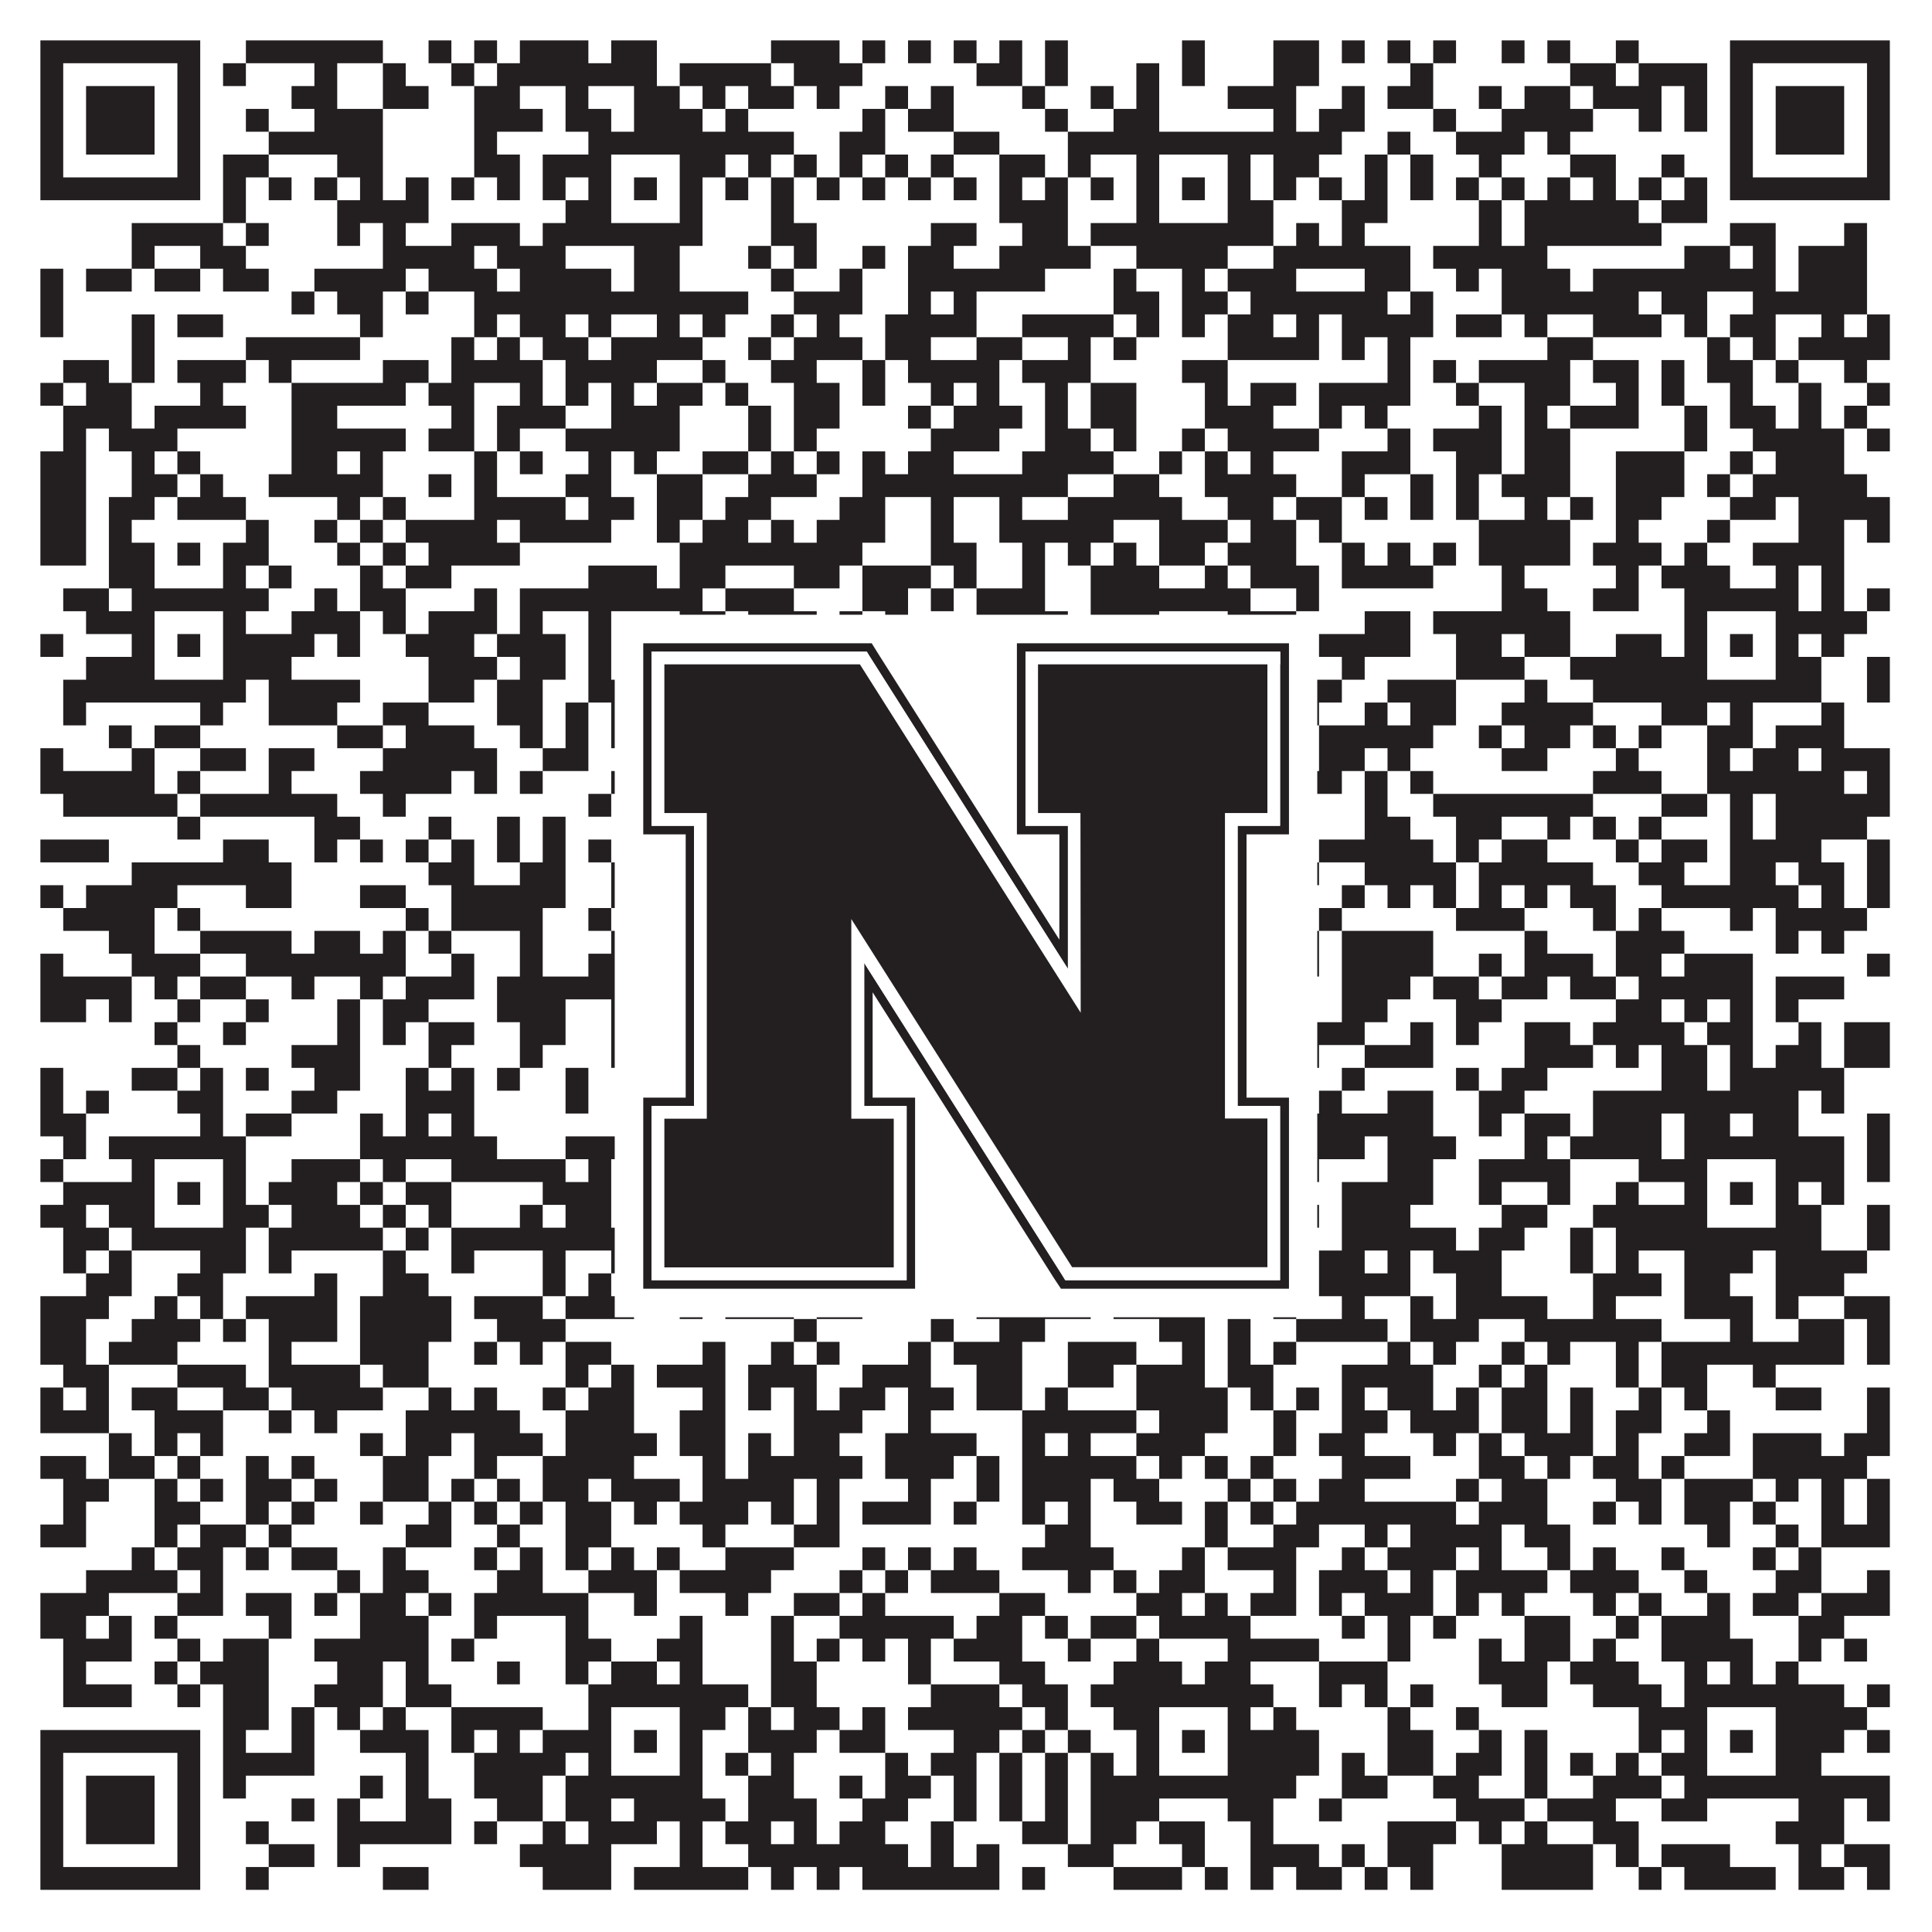 <?xml version="1.0"?>
<svg xmlns="http://www.w3.org/2000/svg" xmlns:xlink="http://www.w3.org/1999/xlink" version="1.1" width="1100px" height="1100px" viewBox="0 0 1100 1100"><rect x="0" y="0" width="1100" height="1100" fill="#ffffff" fill-opacity="1"/><path fill="#231f20" fill-opacity="1" d="M23,23L114,23L114,36L23,36ZM140,23L218,23L218,36L140,36ZM244,23L257,23L257,36L244,36ZM270,23L283,23L283,36L270,36ZM296,23L335,23L335,36L296,36ZM348,23L374,23L374,36L348,36ZM439,23L478,23L478,36L439,36ZM491,23L504,23L504,36L491,36ZM517,23L530,23L530,36L517,36ZM543,23L556,23L556,36L543,36ZM569,23L582,23L582,36L569,36ZM595,23L608,23L608,36L595,36ZM673,23L686,23L686,36L673,36ZM725,23L751,23L751,36L725,36ZM764,23L777,23L777,36L764,36ZM790,23L803,23L803,36L790,36ZM816,23L829,23L829,36L816,36ZM855,23L868,23L868,36L855,36ZM881,23L894,23L894,36L881,36ZM920,23L933,23L933,36L920,36ZM985,23L1076,23L1076,36L985,36ZM23,36L36,36L36,49L23,49ZM101,36L114,36L114,49L101,49ZM127,36L140,36L140,49L127,49ZM179,36L192,36L192,49L179,49ZM218,36L231,36L231,49L218,49ZM257,36L270,36L270,49L257,49ZM283,36L374,36L374,49L283,49ZM387,36L439,36L439,49L387,49ZM452,36L491,36L491,49L452,49ZM556,36L582,36L582,49L556,49ZM595,36L608,36L608,49L595,49ZM647,36L660,36L660,49L647,49ZM673,36L686,36L686,49L673,49ZM725,36L751,36L751,49L725,49ZM803,36L816,36L816,49L803,49ZM894,36L920,36L920,49L894,49ZM933,36L972,36L972,49L933,49ZM985,36L998,36L998,49L985,49ZM1063,36L1076,36L1076,49L1063,49ZM23,49L36,49L36,62L23,62ZM49,49L88,49L88,62L49,62ZM101,49L114,49L114,62L101,62ZM166,49L192,49L192,62L166,62ZM218,49L244,49L244,62L218,62ZM270,49L296,49L296,62L270,62ZM322,49L335,49L335,62L322,62ZM361,49L387,49L387,62L361,62ZM400,49L413,49L413,62L400,62ZM426,49L452,49L452,62L426,62ZM465,49L478,49L478,62L465,62ZM504,49L517,49L517,62L504,62ZM530,49L543,49L543,62L530,62ZM582,49L595,49L595,62L582,62ZM621,49L634,49L634,62L621,62ZM647,49L660,49L660,62L647,62ZM699,49L738,49L738,62L699,62ZM764,49L777,49L777,62L764,62ZM790,49L816,49L816,62L790,62ZM842,49L855,49L855,62L842,62ZM868,49L894,49L894,62L868,62ZM907,49L946,49L946,62L907,62ZM959,49L972,49L972,62L959,62ZM985,49L998,49L998,62L985,62ZM1011,49L1050,49L1050,62L1011,62ZM1063,49L1076,49L1076,62L1063,62ZM23,62L36,62L36,75L23,75ZM49,62L88,62L88,75L49,75ZM101,62L114,62L114,75L101,75ZM140,62L153,62L153,75L140,75ZM179,62L218,62L218,75L179,75ZM270,62L309,62L309,75L270,75ZM322,62L348,62L348,75L322,75ZM361,62L400,62L400,75L361,75ZM413,62L426,62L426,75L413,75ZM491,62L504,62L504,75L491,75ZM517,62L543,62L543,75L517,75ZM595,62L608,62L608,75L595,75ZM634,62L660,62L660,75L634,75ZM725,62L738,62L738,75L725,75ZM751,62L777,62L777,75L751,75ZM816,62L829,62L829,75L816,75ZM855,62L907,62L907,75L855,75ZM933,62L946,62L946,75L933,75ZM959,62L972,62L972,75L959,75ZM985,62L998,62L998,75L985,75ZM1011,62L1050,62L1050,75L1011,75ZM1063,62L1076,62L1076,75L1063,75ZM23,75L36,75L36,88L23,88ZM49,75L88,75L88,88L49,88ZM101,75L114,75L114,88L101,88ZM153,75L218,75L218,88L153,88ZM270,75L283,75L283,88L270,88ZM335,75L452,75L452,88L335,88ZM478,75L504,75L504,88L478,88ZM543,75L569,75L569,88L543,88ZM608,75L764,75L764,88L608,88ZM790,75L803,75L803,88L790,88ZM829,75L868,75L868,88L829,88ZM881,75L894,75L894,88L881,88ZM985,75L998,75L998,88L985,88ZM1011,75L1050,75L1050,88L1011,88ZM1063,75L1076,75L1076,88L1063,88ZM23,88L36,88L36,101L23,101ZM101,88L114,88L114,101L101,101ZM127,88L153,88L153,101L127,101ZM192,88L218,88L218,101L192,101ZM270,88L296,88L296,101L270,101ZM309,88L348,88L348,101L309,101ZM387,88L413,88L413,101L387,101ZM426,88L439,88L439,101L426,101ZM452,88L465,88L465,101L452,101ZM478,88L491,88L491,101L478,101ZM504,88L517,88L517,101L504,101ZM530,88L543,88L543,101L530,101ZM569,88L595,88L595,101L569,101ZM608,88L621,88L621,101L608,101ZM647,88L660,88L660,101L647,101ZM699,88L712,88L712,101L699,101ZM725,88L751,88L751,101L725,101ZM777,88L790,88L790,101L777,101ZM803,88L816,88L816,101L803,101ZM842,88L855,88L855,101L842,101ZM894,88L920,88L920,101L894,101ZM946,88L959,88L959,101L946,101ZM985,88L998,88L998,101L985,101ZM1063,88L1076,88L1076,101L1063,101ZM23,101L114,101L114,114L23,114ZM127,101L140,101L140,114L127,114ZM153,101L166,101L166,114L153,114ZM179,101L192,101L192,114L179,114ZM205,101L218,101L218,114L205,114ZM231,101L244,101L244,114L231,114ZM257,101L270,101L270,114L257,114ZM283,101L296,101L296,114L283,114ZM309,101L322,101L322,114L309,114ZM335,101L348,101L348,114L335,114ZM361,101L374,101L374,114L361,114ZM387,101L400,101L400,114L387,114ZM413,101L426,101L426,114L413,114ZM439,101L452,101L452,114L439,114ZM465,101L478,101L478,114L465,114ZM491,101L504,101L504,114L491,114ZM517,101L530,101L530,114L517,114ZM543,101L556,101L556,114L543,114ZM569,101L582,101L582,114L569,114ZM595,101L608,101L608,114L595,114ZM621,101L634,101L634,114L621,114ZM647,101L660,101L660,114L647,114ZM673,101L686,101L686,114L673,114ZM699,101L712,101L712,114L699,114ZM725,101L738,101L738,114L725,114ZM751,101L764,101L764,114L751,114ZM777,101L790,101L790,114L777,114ZM803,101L816,101L816,114L803,114ZM829,101L842,101L842,114L829,114ZM855,101L868,101L868,114L855,114ZM881,101L894,101L894,114L881,114ZM907,101L920,101L920,114L907,114ZM933,101L946,101L946,114L933,114ZM959,101L972,101L972,114L959,114ZM985,101L1076,101L1076,114L985,114ZM127,114L140,114L140,127L127,127ZM192,114L244,114L244,127L192,127ZM322,114L348,114L348,127L322,127ZM387,114L400,114L400,127L387,127ZM439,114L452,114L452,127L439,127ZM569,114L608,114L608,127L569,127ZM647,114L660,114L660,127L647,127ZM699,114L725,114L725,127L699,127ZM764,114L790,114L790,127L764,127ZM842,114L855,114L855,127L842,127ZM868,114L933,114L933,127L868,127ZM946,114L972,114L972,127L946,127ZM75,127L127,127L127,140L75,140ZM140,127L153,127L153,140L140,140ZM192,127L205,127L205,140L192,140ZM218,127L231,127L231,140L218,140ZM257,127L296,127L296,140L257,140ZM309,127L400,127L400,140L309,140ZM439,127L465,127L465,140L439,140ZM530,127L556,127L556,140L530,140ZM582,127L608,127L608,140L582,140ZM621,127L725,127L725,140L621,140ZM738,127L751,127L751,140L738,140ZM764,127L777,127L777,140L764,140ZM842,127L855,127L855,140L842,140ZM868,127L946,127L946,140L868,140ZM985,127L1011,127L1011,140L985,140ZM1050,127L1063,127L1063,140L1050,140ZM75,140L88,140L88,153L75,153ZM114,140L140,140L140,153L114,153ZM218,140L270,140L270,153L218,153ZM283,140L322,140L322,153L283,153ZM361,140L387,140L387,153L361,153ZM426,140L439,140L439,153L426,153ZM452,140L465,140L465,153L452,153ZM491,140L504,140L504,153L491,153ZM517,140L543,140L543,153L517,153ZM569,140L621,140L621,153L569,153ZM647,140L699,140L699,153L647,153ZM725,140L803,140L803,153L725,153ZM816,140L881,140L881,153L816,153ZM959,140L985,140L985,153L959,153ZM998,140L1011,140L1011,153L998,153ZM1024,140L1063,140L1063,153L1024,153ZM23,153L36,153L36,166L23,166ZM49,153L75,153L75,166L49,166ZM88,153L114,153L114,166L88,166ZM127,153L153,153L153,166L127,166ZM179,153L231,153L231,166L179,166ZM244,153L283,153L283,166L244,166ZM296,153L348,153L348,166L296,166ZM361,153L387,153L387,166L361,166ZM439,153L452,153L452,166L439,166ZM478,153L491,153L491,166L478,166ZM517,153L595,153L595,166L517,166ZM634,153L647,153L647,166L634,166ZM673,153L686,153L686,166L673,166ZM699,153L738,153L738,166L699,166ZM777,153L803,153L803,166L777,166ZM829,153L842,153L842,166L829,166ZM855,153L894,153L894,166L855,166ZM907,153L1011,153L1011,166L907,166ZM1024,153L1063,153L1063,166L1024,166ZM23,166L36,166L36,179L23,179ZM166,166L179,166L179,179L166,179ZM192,166L218,166L218,179L192,179ZM231,166L244,166L244,179L231,179ZM270,166L426,166L426,179L270,179ZM452,166L491,166L491,179L452,179ZM517,166L530,166L530,179L517,179ZM543,166L556,166L556,179L543,179ZM634,166L660,166L660,179L634,179ZM673,166L699,166L699,179L673,179ZM712,166L790,166L790,179L712,179ZM803,166L816,166L816,179L803,179ZM855,166L933,166L933,179L855,179ZM946,166L972,166L972,179L946,179ZM998,166L1063,166L1063,179L998,179ZM23,179L36,179L36,192L23,192ZM75,179L88,179L88,192L75,192ZM101,179L127,179L127,192L101,192ZM205,179L218,179L218,192L205,192ZM270,179L283,179L283,192L270,192ZM296,179L322,179L322,192L296,192ZM335,179L348,179L348,192L335,192ZM374,179L387,179L387,192L374,192ZM400,179L413,179L413,192L400,192ZM439,179L452,179L452,192L439,192ZM465,179L478,179L478,192L465,192ZM504,179L556,179L556,192L504,192ZM582,179L634,179L634,192L582,192ZM647,179L660,179L660,192L647,192ZM673,179L686,179L686,192L673,192ZM699,179L725,179L725,192L699,192ZM738,179L751,179L751,192L738,192ZM764,179L816,179L816,192L764,192ZM829,179L855,179L855,192L829,192ZM868,179L881,179L881,192L868,192ZM907,179L946,179L946,192L907,192ZM959,179L972,179L972,192L959,192ZM985,179L1011,179L1011,192L985,192ZM1037,179L1050,179L1050,192L1037,192ZM1063,179L1076,179L1076,192L1063,192ZM75,192L88,192L88,205L75,205ZM140,192L205,192L205,205L140,205ZM257,192L270,192L270,205L257,205ZM283,192L296,192L296,205L283,205ZM309,192L335,192L335,205L309,205ZM348,192L400,192L400,205L348,205ZM426,192L439,192L439,205L426,205ZM452,192L491,192L491,205L452,205ZM504,192L530,192L530,205L504,205ZM556,192L582,192L582,205L556,205ZM608,192L621,192L621,205L608,205ZM634,192L647,192L647,205L634,205ZM699,192L751,192L751,205L699,205ZM764,192L777,192L777,205L764,205ZM790,192L803,192L803,205L790,205ZM881,192L907,192L907,205L881,205ZM972,192L985,192L985,205L972,205ZM998,192L1011,192L1011,205L998,205ZM1024,192L1076,192L1076,205L1024,205ZM36,205L62,205L62,218L36,218ZM75,205L88,205L88,218L75,218ZM101,205L140,205L140,218L101,218ZM153,205L166,205L166,218L153,218ZM218,205L244,205L244,218L218,218ZM257,205L309,205L309,218L257,218ZM322,205L374,205L374,218L322,218ZM400,205L413,205L413,218L400,218ZM439,205L465,205L465,218L439,218ZM491,205L504,205L504,218L491,218ZM517,205L569,205L569,218L517,218ZM582,205L621,205L621,218L582,218ZM673,205L699,205L699,218L673,218ZM790,205L803,205L803,218L790,218ZM816,205L829,205L829,218L816,218ZM842,205L894,205L894,218L842,218ZM907,205L933,205L933,218L907,218ZM946,205L959,205L959,218L946,218ZM972,205L998,205L998,218L972,218ZM1011,205L1024,205L1024,218L1011,218ZM1050,205L1063,205L1063,218L1050,218ZM23,218L36,218L36,231L23,231ZM49,218L75,218L75,231L49,231ZM114,218L127,218L127,231L114,231ZM166,218L231,218L231,231L166,231ZM244,218L270,218L270,231L244,231ZM296,218L309,218L309,231L296,231ZM322,218L335,218L335,231L322,231ZM348,218L361,218L361,231L348,231ZM374,218L400,218L400,231L374,231ZM413,218L426,218L426,231L413,231ZM452,218L478,218L478,231L452,231ZM491,218L504,218L504,231L491,231ZM530,218L543,218L543,231L530,231ZM556,218L569,218L569,231L556,231ZM595,218L608,218L608,231L595,231ZM621,218L647,218L647,231L621,231ZM686,218L699,218L699,231L686,231ZM712,218L738,218L738,231L712,231ZM751,218L803,218L803,231L751,231ZM829,218L842,218L842,231L829,231ZM868,218L894,218L894,231L868,231ZM920,218L933,218L933,231L920,231ZM946,218L959,218L959,231L946,231ZM985,218L998,218L998,231L985,231ZM1024,218L1037,218L1037,231L1024,231ZM1063,218L1076,218L1076,231L1063,231ZM36,231L75,231L75,244L36,244ZM88,231L140,231L140,244L88,244ZM166,231L192,231L192,244L166,244ZM257,231L270,231L270,244L257,244ZM283,231L322,231L322,244L283,244ZM348,231L387,231L387,244L348,244ZM426,231L439,231L439,244L426,244ZM452,231L478,231L478,244L452,244ZM517,231L530,231L530,244L517,244ZM543,231L582,231L582,244L543,244ZM595,231L608,231L608,244L595,244ZM621,231L647,231L647,244L621,244ZM686,231L725,231L725,244L686,244ZM751,231L764,231L764,244L751,244ZM777,231L790,231L790,244L777,244ZM842,231L855,231L855,244L842,244ZM868,231L881,231L881,244L868,244ZM894,231L933,231L933,244L894,244ZM959,231L972,231L972,244L959,244ZM985,231L1011,231L1011,244L985,244ZM1024,231L1037,231L1037,244L1024,244ZM1050,231L1063,231L1063,244L1050,244ZM36,244L49,244L49,257L36,257ZM62,244L101,244L101,257L62,257ZM166,244L231,244L231,257L166,257ZM244,244L270,244L270,257L244,257ZM283,244L296,244L296,257L283,257ZM322,244L387,244L387,257L322,257ZM426,244L439,244L439,257L426,257ZM452,244L465,244L465,257L452,257ZM530,244L569,244L569,257L530,257ZM595,244L621,244L621,257L595,257ZM634,244L647,244L647,257L634,257ZM673,244L686,244L686,257L673,257ZM699,244L751,244L751,257L699,257ZM790,244L803,244L803,257L790,257ZM816,244L855,244L855,257L816,257ZM868,244L894,244L894,257L868,257ZM959,244L972,244L972,257L959,257ZM998,244L1050,244L1050,257L998,257ZM1063,244L1076,244L1076,257L1063,257ZM23,257L49,257L49,270L23,270ZM75,257L88,257L88,270L75,270ZM101,257L114,257L114,270L101,270ZM166,257L192,257L192,270L166,270ZM205,257L218,257L218,270L205,270ZM270,257L283,257L283,270L270,270ZM296,257L309,257L309,270L296,270ZM335,257L348,257L348,270L335,270ZM361,257L374,257L374,270L361,270ZM400,257L426,257L426,270L400,270ZM439,257L452,257L452,270L439,270ZM465,257L478,257L478,270L465,270ZM491,257L504,257L504,270L491,270ZM517,257L543,257L543,270L517,270ZM582,257L634,257L634,270L582,270ZM660,257L673,257L673,270L660,270ZM686,257L699,257L699,270L686,270ZM712,257L725,257L725,270L712,270ZM764,257L803,257L803,270L764,270ZM829,257L855,257L855,270L829,270ZM868,257L894,257L894,270L868,270ZM920,257L959,257L959,270L920,270ZM985,257L998,257L998,270L985,270ZM1011,257L1050,257L1050,270L1011,270ZM23,270L49,270L49,283L23,283ZM75,270L101,270L101,283L75,283ZM114,270L127,270L127,283L114,283ZM153,270L218,270L218,283L153,283ZM244,270L257,270L257,283L244,283ZM270,270L283,270L283,283L270,283ZM322,270L348,270L348,283L322,283ZM374,270L400,270L400,283L374,283ZM426,270L465,270L465,283L426,283ZM491,270L608,270L608,283L491,283ZM634,270L660,270L660,283L634,283ZM686,270L738,270L738,283L686,283ZM764,270L777,270L777,283L764,283ZM803,270L816,270L816,283L803,283ZM829,270L842,270L842,283L829,283ZM855,270L894,270L894,283L855,283ZM920,270L959,270L959,283L920,283ZM972,270L985,270L985,283L972,283ZM998,270L1063,270L1063,283L998,283ZM23,283L49,283L49,296L23,296ZM62,283L88,283L88,296L62,296ZM101,283L140,283L140,296L101,296ZM192,283L205,283L205,296L192,296ZM218,283L231,283L231,296L218,296ZM270,283L322,283L322,296L270,296ZM335,283L361,283L361,296L335,296ZM374,283L400,283L400,296L374,296ZM413,283L439,283L439,296L413,296ZM478,283L504,283L504,296L478,296ZM530,283L543,283L543,296L530,296ZM569,283L582,283L582,296L569,296ZM608,283L673,283L673,296L608,296ZM699,283L725,283L725,296L699,296ZM738,283L764,283L764,296L738,296ZM777,283L790,283L790,296L777,296ZM803,283L816,283L816,296L803,296ZM829,283L842,283L842,296L829,296ZM868,283L881,283L881,296L868,296ZM894,283L907,283L907,296L894,296ZM920,283L946,283L946,296L920,296ZM985,283L1011,283L1011,296L985,296ZM1024,283L1076,283L1076,296L1024,296ZM23,296L49,296L49,309L23,309ZM62,296L75,296L75,309L62,309ZM140,296L153,296L153,309L140,309ZM179,296L192,296L192,309L179,309ZM205,296L218,296L218,309L205,309ZM231,296L283,296L283,309L231,309ZM296,296L348,296L348,309L296,309ZM374,296L387,296L387,309L374,309ZM400,296L426,296L426,309L400,309ZM439,296L452,296L452,309L439,309ZM465,296L504,296L504,309L465,309ZM530,296L543,296L543,309L530,309ZM569,296L634,296L634,309L569,309ZM660,296L699,296L699,309L660,309ZM712,296L738,296L738,309L712,309ZM751,296L764,296L764,309L751,309ZM842,296L894,296L894,309L842,309ZM920,296L933,296L933,309L920,309ZM972,296L985,296L985,309L972,309ZM1024,296L1050,296L1050,309L1024,309ZM1063,296L1076,296L1076,309L1063,309ZM23,309L49,309L49,322L23,322ZM62,309L88,309L88,322L62,322ZM101,309L114,309L114,322L101,322ZM127,309L153,309L153,322L127,322ZM192,309L205,309L205,322L192,322ZM218,309L231,309L231,322L218,322ZM244,309L296,309L296,322L244,322ZM387,309L491,309L491,322L387,322ZM530,309L556,309L556,322L530,322ZM582,309L595,309L595,322L582,322ZM608,309L621,309L621,322L608,322ZM634,309L647,309L647,322L634,322ZM660,309L686,309L686,322L660,322ZM699,309L738,309L738,322L699,322ZM764,309L777,309L777,322L764,322ZM790,309L803,309L803,322L790,322ZM816,309L829,309L829,322L816,322ZM842,309L894,309L894,322L842,322ZM907,309L946,309L946,322L907,322ZM959,309L972,309L972,322L959,322ZM998,309L1050,309L1050,322L998,322ZM62,322L88,322L88,335L62,335ZM127,322L140,322L140,335L127,335ZM153,322L166,322L166,335L153,335ZM205,322L218,322L218,335L205,335ZM231,322L257,322L257,335L231,335ZM335,322L374,322L374,335L335,335ZM387,322L413,322L413,335L387,335ZM452,322L478,322L478,335L452,335ZM491,322L530,322L530,335L491,335ZM543,322L556,322L556,335L543,335ZM582,322L595,322L595,335L582,335ZM621,322L660,322L660,335L621,335ZM686,322L699,322L699,335L686,335ZM712,322L751,322L751,335L712,335ZM764,322L816,322L816,335L764,335ZM855,322L868,322L868,335L855,335ZM920,322L933,322L933,335L920,335ZM946,322L985,322L985,335L946,335ZM1011,322L1024,322L1024,335L1011,335ZM1037,322L1050,322L1050,335L1037,335ZM36,335L62,335L62,348L36,348ZM75,335L153,335L153,348L75,348ZM179,335L192,335L192,348L179,348ZM205,335L231,335L231,348L205,348ZM270,335L283,335L283,348L270,348ZM296,335L400,335L400,348L296,348ZM413,335L452,335L452,348L413,348ZM491,335L517,335L517,348L491,348ZM530,335L543,335L543,348L530,348ZM556,335L595,335L595,348L556,348ZM621,335L712,335L712,348L621,348ZM738,335L751,335L751,348L738,348ZM855,335L881,335L881,348L855,348ZM907,335L933,335L933,348L907,348ZM959,335L1024,335L1024,348L959,348ZM1037,335L1050,335L1050,348L1037,348ZM1063,335L1076,335L1076,348L1063,348ZM49,348L88,348L88,361L49,361ZM127,348L140,348L140,361L127,361ZM166,348L205,348L205,361L166,361ZM218,348L231,348L231,361L218,361ZM244,348L283,348L283,361L244,361ZM296,348L309,348L309,361L296,361ZM335,348L348,348L348,361L335,361ZM387,348L413,348L413,361L387,361ZM426,348L465,348L465,361L426,361ZM478,348L491,348L491,361L478,361ZM504,348L517,348L517,361L504,361ZM556,348L608,348L608,361L556,361ZM621,348L660,348L660,361L621,361ZM699,348L738,348L738,361L699,361ZM777,348L803,348L803,361L777,361ZM816,348L894,348L894,361L816,361ZM959,348L972,348L972,361L959,361ZM1011,348L1063,348L1063,361L1011,361ZM23,361L36,361L36,374L23,374ZM75,361L88,361L88,374L75,374ZM101,361L114,361L114,374L101,374ZM127,361L179,361L179,374L127,374ZM192,361L205,361L205,374L192,374ZM231,361L270,361L270,374L231,374ZM283,361L322,361L322,374L283,374ZM335,361L348,361L348,374L335,374ZM361,361L374,361L374,374L361,374ZM387,361L413,361L413,374L387,374ZM452,361L491,361L491,374L452,374ZM530,361L543,361L543,374L530,374ZM582,361L595,361L595,374L582,374ZM634,361L660,361L660,374L634,374ZM673,361L686,361L686,374L673,374ZM699,361L738,361L738,374L699,374ZM751,361L803,361L803,374L751,374ZM829,361L855,361L855,374L829,374ZM868,361L894,361L894,374L868,374ZM920,361L946,361L946,374L920,374ZM959,361L972,361L972,374L959,374ZM985,361L998,361L998,374L985,374ZM1011,361L1024,361L1024,374L1011,374ZM1037,361L1050,361L1050,374L1037,374ZM49,374L88,374L88,387L49,387ZM127,374L166,374L166,387L127,387ZM244,374L283,374L283,387L244,387ZM296,374L322,374L322,387L296,387ZM335,374L348,374L348,387L335,387ZM387,374L413,374L413,387L387,387ZM491,374L504,374L504,387L491,387ZM530,374L543,374L543,387L530,387ZM556,374L569,374L569,387L556,387ZM582,374L608,374L608,387L582,387ZM621,374L660,374L660,387L621,387ZM699,374L738,374L738,387L699,387ZM764,374L777,374L777,387L764,387ZM829,374L868,374L868,387L829,387ZM894,374L972,374L972,387L894,387ZM1011,374L1037,374L1037,387L1011,387ZM1063,374L1076,374L1076,387L1063,387ZM36,387L140,387L140,400L36,400ZM153,387L205,387L205,400L153,400ZM244,387L270,387L270,400L244,400ZM283,387L309,387L309,400L283,400ZM335,387L400,387L400,400L335,400ZM452,387L465,387L465,400L452,400ZM478,387L517,387L517,400L478,400ZM543,387L556,387L556,400L543,400ZM608,387L725,387L725,400L608,400ZM738,387L764,387L764,400L738,400ZM790,387L829,387L829,400L790,400ZM868,387L881,387L881,400L868,400ZM907,387L1037,387L1037,400L907,400ZM1063,387L1076,387L1076,400L1063,400ZM36,400L49,400L49,413L36,413ZM114,400L127,400L127,413L114,413ZM153,400L192,400L192,413L153,413ZM218,400L244,400L244,413L218,413ZM283,400L309,400L309,413L283,413ZM322,400L335,400L335,413L322,413ZM348,400L361,400L361,413L348,413ZM400,400L413,400L413,413L400,413ZM439,400L452,400L452,413L439,413ZM465,400L478,400L478,413L465,413ZM504,400L517,400L517,413L504,413ZM556,400L569,400L569,413L556,413ZM608,400L621,400L621,413L608,413ZM634,400L647,400L647,413L634,413ZM686,400L699,400L699,413L686,413ZM725,400L751,400L751,413L725,413ZM777,400L790,400L790,413L777,413ZM803,400L829,400L829,413L803,413ZM855,400L907,400L907,413L855,413ZM946,400L972,400L972,413L946,413ZM985,400L998,400L998,413L985,413ZM1037,400L1050,400L1050,413L1037,413ZM62,413L75,413L75,426L62,426ZM88,413L114,413L114,426L88,426ZM192,413L218,413L218,426L192,426ZM231,413L270,413L270,426L231,426ZM296,413L309,413L309,426L296,426ZM322,413L335,413L335,426L322,426ZM348,413L361,413L361,426L348,426ZM374,413L413,413L413,426L374,426ZM439,413L465,413L465,426L439,426ZM478,413L517,413L517,426L478,426ZM530,413L543,413L543,426L530,426ZM556,413L582,413L582,426L556,426ZM608,413L634,413L634,426L608,426ZM673,413L725,413L725,426L673,426ZM751,413L816,413L816,426L751,426ZM842,413L855,413L855,426L842,426ZM868,413L894,413L894,426L868,426ZM907,413L920,413L920,426L907,426ZM933,413L946,413L946,426L933,426ZM972,413L998,413L998,426L972,426ZM1011,413L1050,413L1050,426L1011,426ZM23,426L36,426L36,439L23,439ZM75,426L88,426L88,439L75,439ZM114,426L140,426L140,439L114,439ZM153,426L179,426L179,439L153,439ZM218,426L283,426L283,439L218,439ZM309,426L335,426L335,439L309,439ZM361,426L374,426L374,439L361,439ZM387,426L400,426L400,439L387,439ZM452,426L465,426L465,439L452,439ZM478,426L491,426L491,439L478,439ZM517,426L530,426L530,439L517,439ZM556,426L582,426L582,439L556,439ZM608,426L647,426L647,439L608,439ZM673,426L699,426L699,439L673,439ZM712,426L738,426L738,439L712,439ZM751,426L777,426L777,439L751,439ZM790,426L803,426L803,439L790,439ZM855,426L881,426L881,439L855,439ZM920,426L933,426L933,439L920,439ZM972,426L985,426L985,439L972,439ZM998,426L1024,426L1024,439L998,439ZM1037,426L1076,426L1076,439L1037,439ZM23,439L88,439L88,452L23,452ZM101,439L114,439L114,452L101,452ZM153,439L166,439L166,452L153,452ZM205,439L257,439L257,452L205,452ZM270,439L283,439L283,452L270,452ZM296,439L309,439L309,452L296,452ZM348,439L361,439L361,452L348,452ZM387,439L400,439L400,452L387,452ZM413,439L426,439L426,452L413,452ZM439,439L452,439L452,452L439,452ZM465,439L491,439L491,452L465,452ZM504,439L569,439L569,452L504,452ZM582,439L595,439L595,452L582,452ZM608,439L621,439L621,452L608,452ZM634,439L647,439L647,452L634,452ZM660,439L673,439L673,452L660,452ZM686,439L712,439L712,452L686,452ZM738,439L764,439L764,452L738,452ZM777,439L790,439L790,452L777,452ZM803,439L816,439L816,452L803,452ZM907,439L946,439L946,452L907,452ZM972,439L1050,439L1050,452L972,452ZM1063,439L1076,439L1076,452L1063,452ZM36,452L101,452L101,465L36,465ZM114,452L192,452L192,465L114,465ZM218,452L231,452L231,465L218,465ZM335,452L348,452L348,465L335,465ZM361,452L400,452L400,465L361,465ZM426,452L478,452L478,465L426,465ZM504,452L530,452L530,465L504,465ZM556,452L569,452L569,465L556,465ZM595,452L608,452L608,465L595,465ZM634,452L647,452L647,465L634,465ZM673,452L686,452L686,465L673,465ZM725,452L738,452L738,465L725,465ZM777,452L790,452L790,465L777,465ZM816,452L907,452L907,465L816,465ZM946,452L972,452L972,465L946,465ZM985,452L998,452L998,465L985,465ZM1011,452L1076,452L1076,465L1011,465ZM101,465L114,465L114,478L101,478ZM179,465L205,465L205,478L179,478ZM244,465L257,465L257,478L244,478ZM283,465L296,465L296,478L283,478ZM309,465L322,465L322,478L309,478ZM361,465L374,465L374,478L361,478ZM413,465L426,465L426,478L413,478ZM452,465L465,465L465,478L452,478ZM491,465L530,465L530,478L491,478ZM608,465L621,465L621,478L608,478ZM647,465L725,465L725,478L647,478ZM777,465L803,465L803,478L777,478ZM829,465L855,465L855,478L829,478ZM881,465L894,465L894,478L881,478ZM907,465L920,465L920,478L907,478ZM933,465L946,465L946,478L933,478ZM985,465L998,465L998,478L985,478ZM1011,465L1063,465L1063,478L1011,478ZM23,478L62,478L62,491L23,491ZM127,478L153,478L153,491L127,491ZM179,478L192,478L192,491L179,491ZM205,478L218,478L218,491L205,491ZM231,478L244,478L244,491L231,491ZM257,478L270,478L270,491L257,491ZM283,478L296,478L296,491L283,491ZM309,478L322,478L322,491L309,491ZM335,478L348,478L348,491L335,491ZM361,478L374,478L374,491L361,491ZM387,478L413,478L413,491L387,491ZM439,478L452,478L452,491L439,491ZM465,478L478,478L478,491L465,491ZM491,478L504,478L504,491L491,491ZM517,478L530,478L530,491L517,491ZM556,478L595,478L595,491L556,491ZM608,478L738,478L738,491L608,491ZM751,478L816,478L816,491L751,491ZM829,478L842,478L842,491L829,491ZM855,478L881,478L881,491L855,491ZM920,478L933,478L933,491L920,491ZM946,478L972,478L972,491L946,491ZM985,478L1037,478L1037,491L985,491ZM1063,478L1076,478L1076,491L1063,491ZM75,491L166,491L166,504L75,504ZM244,491L270,491L270,504L244,504ZM296,491L322,491L322,504L296,504ZM348,491L387,491L387,504L348,504ZM400,491L413,491L413,504L400,504ZM426,491L452,491L452,504L426,504ZM478,491L530,491L530,504L478,504ZM543,491L556,491L556,504L543,504ZM582,491L595,491L595,504L582,504ZM608,491L621,491L621,504L608,504ZM634,491L647,491L647,504L634,504ZM712,491L725,491L725,504L712,504ZM738,491L751,491L751,504L738,504ZM777,491L829,491L829,504L777,504ZM842,491L907,491L907,504L842,504ZM933,491L959,491L959,504L933,504ZM985,491L1011,491L1011,504L985,504ZM1024,491L1050,491L1050,504L1024,504ZM1063,491L1076,491L1076,504L1063,504ZM23,504L36,504L36,517L23,517ZM49,504L101,504L101,517L49,517ZM140,504L166,504L166,517L140,517ZM205,504L231,504L231,517L205,517ZM257,504L322,504L322,517L257,517ZM348,504L361,504L361,517L348,517ZM400,504L465,504L465,517L400,517ZM478,504L491,504L491,517L478,517ZM504,504L530,504L530,517L504,517ZM543,504L569,504L569,517L543,517ZM582,504L621,504L621,517L582,517ZM634,504L647,504L647,517L634,517ZM660,504L673,504L673,517L660,517ZM686,504L712,504L712,517L686,517ZM725,504L738,504L738,517L725,517ZM764,504L777,504L777,517L764,517ZM790,504L803,504L803,517L790,517ZM816,504L829,504L829,517L816,517ZM842,504L855,504L855,517L842,517ZM868,504L881,504L881,517L868,517ZM894,504L920,504L920,517L894,517ZM946,504L1024,504L1024,517L946,517ZM1037,504L1050,504L1050,517L1037,517ZM1063,504L1076,504L1076,517L1063,517ZM36,517L88,517L88,530L36,530ZM101,517L114,517L114,530L101,530ZM231,517L244,517L244,530L231,530ZM257,517L309,517L309,530L257,530ZM335,517L348,517L348,530L335,530ZM426,517L439,517L439,530L426,530ZM465,517L478,517L478,530L465,530ZM517,517L582,517L582,530L517,530ZM647,517L660,517L660,530L647,530ZM712,517L725,517L725,530L712,530ZM751,517L764,517L764,530L751,530ZM829,517L868,517L868,530L829,530ZM907,517L920,517L920,530L907,530ZM933,517L946,517L946,530L933,530ZM985,517L998,517L998,530L985,530ZM1011,517L1063,517L1063,530L1011,530ZM62,530L88,530L88,543L62,543ZM114,530L166,530L166,543L114,543ZM179,530L205,530L205,543L179,543ZM218,530L231,530L231,543L218,543ZM244,530L257,530L257,543L244,543ZM296,530L309,530L309,543L296,543ZM348,530L361,530L361,543L348,543ZM387,530L400,530L400,543L387,543ZM413,530L426,530L426,543L413,543ZM452,530L465,530L465,543L452,543ZM491,530L530,530L530,543L491,543ZM582,530L608,530L608,543L582,543ZM634,530L660,530L660,543L634,543ZM673,530L686,530L686,543L673,543ZM699,530L751,530L751,543L699,543ZM764,530L816,530L816,543L764,543ZM868,530L881,530L881,543L868,543ZM920,530L959,530L959,543L920,543ZM1011,530L1024,530L1024,543L1011,543ZM1037,530L1050,530L1050,543L1037,543ZM23,543L36,543L36,556L23,556ZM75,543L114,543L114,556L75,556ZM140,543L231,543L231,556L140,556ZM257,543L270,543L270,556L257,556ZM296,543L309,543L309,556L296,556ZM335,543L374,543L374,556L335,556ZM387,543L400,543L400,556L387,556ZM426,543L439,543L439,556L426,556ZM452,543L491,543L491,556L452,556ZM517,543L530,543L530,556L517,556ZM543,543L556,543L556,556L543,556ZM582,543L634,543L634,556L582,556ZM647,543L660,543L660,556L647,556ZM686,543L699,543L699,556L686,556ZM738,543L751,543L751,556L738,556ZM764,543L816,543L816,556L764,556ZM842,543L855,543L855,556L842,556ZM868,543L907,543L907,556L868,556ZM920,543L946,543L946,556L920,556ZM959,543L998,543L998,556L959,556ZM1063,543L1076,543L1076,556L1063,556ZM23,556L75,556L75,569L23,569ZM88,556L101,556L101,569L88,569ZM114,556L140,556L140,569L114,569ZM166,556L179,556L179,569L166,569ZM205,556L218,556L218,569L205,569ZM231,556L270,556L270,569L231,569ZM283,556L374,556L374,569L283,569ZM387,556L400,556L400,569L387,569ZM413,556L439,556L439,569L413,569ZM465,556L478,556L478,569L465,569ZM491,556L517,556L517,569L491,569ZM543,556L556,556L556,569L543,569ZM569,556L582,556L582,569L569,569ZM608,556L712,556L712,569L608,569ZM725,556L738,556L738,569L725,569ZM764,556L803,556L803,569L764,569ZM816,556L842,556L842,569L816,569ZM855,556L881,556L881,569L855,569ZM894,556L920,556L920,569L894,569ZM933,556L998,556L998,569L933,569ZM1011,556L1050,556L1050,569L1011,569ZM23,569L49,569L49,582L23,582ZM62,569L75,569L75,582L62,582ZM101,569L114,569L114,582L101,582ZM140,569L153,569L153,582L140,582ZM192,569L205,569L205,582L192,582ZM218,569L244,569L244,582L218,582ZM283,569L322,569L322,582L283,582ZM348,569L387,569L387,582L348,582ZM400,569L426,569L426,582L400,582ZM439,569L465,569L465,582L439,582ZM478,569L491,569L491,582L478,582ZM504,569L517,569L517,582L504,582ZM530,569L543,569L543,582L530,582ZM569,569L582,569L582,582L569,582ZM608,569L647,569L647,582L608,582ZM686,569L699,569L699,582L686,582ZM764,569L790,569L790,582L764,582ZM829,569L855,569L855,582L829,582ZM920,569L946,569L946,582L920,582ZM959,569L972,569L972,582L959,582ZM985,569L998,569L998,582L985,582ZM1011,569L1024,569L1024,582L1011,582ZM88,582L101,582L101,595L88,595ZM127,582L140,582L140,595L127,595ZM192,582L205,582L205,595L192,595ZM218,582L231,582L231,595L218,595ZM244,582L270,582L270,595L244,595ZM296,582L322,582L322,595L296,595ZM348,582L374,582L374,595L348,595ZM387,582L426,582L426,595L387,595ZM465,582L478,582L478,595L465,595ZM491,582L517,582L517,595L491,595ZM530,582L556,582L556,595L530,595ZM582,582L595,582L595,595L582,595ZM673,582L686,582L686,595L673,595ZM699,582L712,582L712,595L699,595ZM725,582L777,582L777,595L725,595ZM803,582L816,582L816,595L803,595ZM829,582L842,582L842,595L829,595ZM868,582L894,582L894,595L868,595ZM907,582L959,582L959,595L907,595ZM972,582L998,582L998,595L972,595ZM1024,582L1037,582L1037,595L1024,595ZM1050,582L1076,582L1076,595L1050,595ZM101,595L114,595L114,608L101,608ZM166,595L205,595L205,608L166,608ZM244,595L257,595L257,608L244,608ZM296,595L309,595L309,608L296,608ZM348,595L361,595L361,608L348,608ZM387,595L400,595L400,608L387,608ZM439,595L478,595L478,608L439,608ZM504,595L517,595L517,608L504,608ZM530,595L543,595L543,608L530,608ZM569,595L582,595L582,608L569,608ZM595,595L634,595L634,608L595,608ZM647,595L699,595L699,608L647,608ZM712,595L725,595L725,608L712,608ZM738,595L751,595L751,608L738,608ZM777,595L816,595L816,608L777,608ZM868,595L907,595L907,608L868,608ZM920,595L933,595L933,608L920,608ZM946,595L972,595L972,608L946,608ZM985,595L998,595L998,608L985,608ZM1011,595L1037,595L1037,608L1011,608ZM1050,595L1076,595L1076,608L1050,608ZM23,608L36,608L36,621L23,621ZM75,608L101,608L101,621L75,621ZM114,608L127,608L127,621L114,621ZM140,608L153,608L153,621L140,621ZM179,608L205,608L205,621L179,621ZM231,608L244,608L244,621L231,621ZM257,608L270,608L270,621L257,621ZM283,608L296,608L296,621L283,621ZM322,608L335,608L335,621L322,621ZM361,608L387,608L387,621L361,621ZM400,608L413,608L413,621L400,621ZM426,608L439,608L439,621L426,621ZM452,608L517,608L517,621L452,621ZM530,608L543,608L543,621L530,621ZM556,608L569,608L569,621L556,621ZM621,608L634,608L634,621L621,621ZM660,608L738,608L738,621L660,621ZM764,608L777,608L777,621L764,621ZM829,608L842,608L842,621L829,621ZM855,608L881,608L881,621L855,621ZM946,608L972,608L972,621L946,621ZM985,608L1050,608L1050,621L985,621ZM23,621L36,621L36,634L23,634ZM49,621L62,621L62,634L49,634ZM101,621L127,621L127,634L101,634ZM166,621L192,621L192,634L166,634ZM231,621L270,621L270,634L231,634ZM322,621L335,621L335,634L322,634ZM387,621L400,621L400,634L387,634ZM426,621L452,621L452,634L426,634ZM504,621L530,621L530,634L504,634ZM543,621L556,621L556,634L543,634ZM582,621L608,621L608,634L582,634ZM621,621L660,621L660,634L621,634ZM699,621L738,621L738,634L699,634ZM751,621L764,621L764,634L751,634ZM790,621L816,621L816,634L790,634ZM842,621L868,621L868,634L842,634ZM907,621L1024,621L1024,634L907,634ZM1037,621L1050,621L1050,634L1037,634ZM23,634L49,634L49,647L23,647ZM114,634L127,634L127,647L114,647ZM140,634L166,634L166,647L140,647ZM205,634L218,634L218,647L205,647ZM231,634L244,634L244,647L231,647ZM257,634L270,634L270,647L257,647ZM374,634L387,634L387,647L374,647ZM452,634L478,634L478,647L452,647ZM504,634L530,634L530,647L504,647ZM543,634L556,634L556,647L543,647ZM569,634L582,634L582,647L569,647ZM595,634L621,634L621,647L595,647ZM634,634L673,634L673,647L634,647ZM699,634L712,634L712,647L699,647ZM738,634L816,634L816,647L738,647ZM842,634L855,634L855,647L842,647ZM868,634L894,634L894,647L868,647ZM907,634L946,634L946,647L907,647ZM959,634L985,634L985,647L959,647ZM998,634L1024,634L1024,647L998,647ZM1063,634L1076,634L1076,647L1063,647ZM36,647L49,647L49,660L36,660ZM62,647L140,647L140,660L62,660ZM205,647L283,647L283,660L205,660ZM322,647L400,647L400,660L322,660ZM426,647L439,647L439,660L426,660ZM465,647L478,647L478,660L465,660ZM491,647L530,647L530,660L491,660ZM543,647L556,647L556,660L543,660ZM569,647L582,647L582,660L569,660ZM595,647L725,647L725,660L595,660ZM738,647L777,647L777,660L738,660ZM790,647L829,647L829,660L790,660ZM868,647L881,647L881,660L868,660ZM894,647L946,647L946,660L894,660ZM959,647L1050,647L1050,660L959,660ZM1063,647L1076,647L1076,660L1063,660ZM23,660L36,660L36,673L23,673ZM75,660L88,660L88,673L75,673ZM127,660L140,660L140,673L127,673ZM166,660L205,660L205,673L166,673ZM218,660L231,660L231,673L218,673ZM257,660L322,660L322,673L257,673ZM335,660L348,660L348,673L335,673ZM387,660L413,660L413,673L387,673ZM426,660L478,660L478,673L426,673ZM491,660L517,660L517,673L491,673ZM530,660L556,660L556,673L530,673ZM582,660L608,660L608,673L582,673ZM621,660L660,660L660,673L621,673ZM699,660L751,660L751,673L699,673ZM790,660L816,660L816,673L790,673ZM842,660L894,660L894,673L842,673ZM933,660L972,660L972,673L933,673ZM1011,660L1050,660L1050,673L1011,673ZM1063,660L1076,660L1076,673L1063,673ZM36,673L88,673L88,686L36,686ZM101,673L114,673L114,686L101,686ZM127,673L140,673L140,686L127,686ZM153,673L192,673L192,686L153,686ZM205,673L218,673L218,686L205,686ZM231,673L257,673L257,686L231,686ZM309,673L348,673L348,686L309,686ZM361,673L374,673L374,686L361,686ZM387,673L413,673L413,686L387,686ZM426,673L439,673L439,686L426,686ZM504,673L582,673L582,686L504,686ZM595,673L634,673L634,686L595,686ZM647,673L660,673L660,686L647,686ZM673,673L686,673L686,686L673,686ZM699,673L738,673L738,686L699,686ZM764,673L816,673L816,686L764,686ZM842,673L855,673L855,686L842,686ZM881,673L894,673L894,686L881,686ZM920,673L933,673L933,686L920,686ZM959,673L972,673L972,686L959,686ZM985,673L998,673L998,686L985,686ZM1011,673L1024,673L1024,686L1011,686ZM1037,673L1050,673L1050,686L1037,686ZM23,686L49,686L49,699L23,699ZM62,686L88,686L88,699L62,699ZM127,686L153,686L153,699L127,699ZM166,686L205,686L205,699L166,699ZM218,686L231,686L231,699L218,699ZM244,686L257,686L257,699L244,699ZM296,686L309,686L309,699L296,699ZM322,686L348,686L348,699L322,699ZM387,686L426,686L426,699L387,699ZM478,686L517,686L517,699L478,699ZM608,686L621,686L621,699L608,699ZM647,686L660,686L660,699L647,699ZM699,686L712,686L712,699L699,699ZM738,686L751,686L751,699L738,699ZM764,686L803,686L803,699L764,699ZM855,686L881,686L881,699L855,699ZM907,686L972,686L972,699L907,699ZM1011,686L1037,686L1037,699L1011,699ZM1063,686L1076,686L1076,699L1063,699ZM36,699L62,699L62,712L36,712ZM75,699L140,699L140,712L75,712ZM153,699L218,699L218,712L153,712ZM231,699L244,699L244,712L231,712ZM257,699L426,699L426,712L257,712ZM439,699L478,699L478,712L439,712ZM517,699L543,699L543,712L517,712ZM556,699L595,699L595,712L556,712ZM608,699L712,699L712,712L608,712ZM725,699L738,699L738,712L725,712ZM764,699L829,699L829,712L764,712ZM842,699L868,699L868,712L842,712ZM894,699L907,699L907,712L894,712ZM920,699L1037,699L1037,712L920,712ZM1063,699L1076,699L1076,712L1063,712ZM36,712L49,712L49,725L36,725ZM62,712L75,712L75,725L62,725ZM114,712L140,712L140,725L114,725ZM153,712L166,712L166,725L153,725ZM218,712L231,712L231,725L218,725ZM257,712L270,712L270,725L257,725ZM309,712L322,712L322,725L309,725ZM348,712L374,712L374,725L348,725ZM387,712L400,712L400,725L387,725ZM452,712L478,712L478,725L452,725ZM530,712L556,712L556,725L530,725ZM569,712L608,712L608,725L569,725ZM621,712L634,712L634,725L621,725ZM647,712L660,712L660,725L647,725ZM673,712L712,712L712,725L673,725ZM725,712L738,712L738,725L725,725ZM751,712L777,712L777,725L751,725ZM790,712L803,712L803,725L790,725ZM816,712L855,712L855,725L816,725ZM894,712L907,712L907,725L894,725ZM920,712L933,712L933,725L920,725ZM959,712L998,712L998,725L959,725ZM1011,712L1063,712L1063,725L1011,725ZM49,725L75,725L75,738L49,738ZM101,725L127,725L127,738L101,738ZM179,725L192,725L192,738L179,738ZM218,725L244,725L244,738L218,738ZM309,725L322,725L322,738L309,738ZM335,725L348,725L348,738L335,738ZM374,725L400,725L400,738L374,738ZM413,725L452,725L452,738L413,738ZM465,725L491,725L491,738L465,738ZM517,725L543,725L543,738L517,738ZM556,725L569,725L569,738L556,738ZM582,725L595,725L595,738L582,738ZM621,725L725,725L725,738L621,738ZM751,725L803,725L803,738L751,738ZM829,725L855,725L855,738L829,738ZM907,725L946,725L946,738L907,738ZM959,725L985,725L985,738L959,738ZM1011,725L1050,725L1050,738L1011,738ZM23,738L62,738L62,751L23,751ZM88,738L101,738L101,751L88,751ZM114,738L127,738L127,751L114,751ZM140,738L192,738L192,751L140,751ZM205,738L257,738L257,751L205,751ZM270,738L309,738L309,751L270,751ZM322,738L361,738L361,751L322,751ZM387,738L400,738L400,751L387,751ZM413,738L452,738L452,751L413,751ZM465,738L491,738L491,751L465,751ZM556,738L621,738L621,751L556,751ZM634,738L686,738L686,751L634,751ZM725,738L738,738L738,751L725,751ZM764,738L777,738L777,751L764,751ZM803,738L816,738L816,751L803,751ZM829,738L881,738L881,751L829,751ZM907,738L920,738L920,751L907,751ZM959,738L998,738L998,751L959,751ZM1011,738L1024,738L1024,751L1011,751ZM1050,738L1076,738L1076,751L1050,751ZM23,751L49,751L49,764L23,764ZM75,751L114,751L114,764L75,764ZM127,751L140,751L140,764L127,764ZM153,751L192,751L192,764L153,764ZM205,751L257,751L257,764L205,764ZM283,751L322,751L322,764L283,764ZM452,751L465,751L465,764L452,764ZM530,751L543,751L543,764L530,764ZM569,751L595,751L595,764L569,764ZM660,751L686,751L686,764L660,764ZM699,751L712,751L712,764L699,764ZM738,751L790,751L790,764L738,764ZM803,751L842,751L842,764L803,764ZM868,751L946,751L946,764L868,764ZM985,751L998,751L998,764L985,764ZM1024,751L1050,751L1050,764L1024,764ZM1063,751L1076,751L1076,764L1063,764ZM23,764L49,764L49,777L23,777ZM62,764L101,764L101,777L62,777ZM153,764L166,764L166,777L153,777ZM205,764L244,764L244,777L205,777ZM270,764L283,764L283,777L270,777ZM296,764L309,764L309,777L296,777ZM322,764L348,764L348,777L322,777ZM400,764L413,764L413,777L400,777ZM439,764L452,764L452,777L439,777ZM465,764L478,764L478,777L465,777ZM517,764L530,764L530,777L517,777ZM543,764L582,764L582,777L543,777ZM608,764L647,764L647,777L608,777ZM673,764L686,764L686,777L673,777ZM699,764L712,764L712,777L699,777ZM725,764L738,764L738,777L725,777ZM790,764L803,764L803,777L790,777ZM816,764L829,764L829,777L816,777ZM855,764L868,764L868,777L855,777ZM881,764L894,764L894,777L881,777ZM920,764L933,764L933,777L920,777ZM946,764L1050,764L1050,777L946,777ZM1063,764L1076,764L1076,777L1063,777ZM36,777L62,777L62,790L36,790ZM101,777L140,777L140,790L101,790ZM153,777L205,777L205,790L153,790ZM218,777L244,777L244,790L218,790ZM322,777L335,777L335,790L322,790ZM348,777L361,777L361,790L348,790ZM374,777L413,777L413,790L374,790ZM426,777L465,777L465,790L426,790ZM491,777L530,777L530,790L491,790ZM556,777L582,777L582,790L556,790ZM608,777L634,777L634,790L608,790ZM647,777L686,777L686,790L647,790ZM699,777L725,777L725,790L699,790ZM764,777L816,777L816,790L764,790ZM842,777L855,777L855,790L842,790ZM868,777L881,777L881,790L868,790ZM920,777L933,777L933,790L920,790ZM946,777L972,777L972,790L946,790ZM998,777L1011,777L1011,790L998,790ZM23,790L36,790L36,803L23,803ZM49,790L62,790L62,803L49,803ZM75,790L101,790L101,803L75,803ZM127,790L153,790L153,803L127,803ZM166,790L218,790L218,803L166,803ZM244,790L257,790L257,803L244,803ZM270,790L283,790L283,803L270,803ZM309,790L322,790L322,803L309,803ZM335,790L361,790L361,803L335,803ZM400,790L413,790L413,803L400,803ZM426,790L439,790L439,803L426,803ZM452,790L465,790L465,803L452,803ZM478,790L504,790L504,803L478,803ZM517,790L543,790L543,803L517,803ZM556,790L582,790L582,803L556,803ZM595,790L608,790L608,803L595,803ZM647,790L699,790L699,803L647,803ZM712,790L725,790L725,803L712,803ZM738,790L751,790L751,803L738,803ZM764,790L777,790L777,803L764,803ZM790,790L816,790L816,803L790,803ZM829,790L842,790L842,803L829,803ZM855,790L881,790L881,803L855,803ZM894,790L907,790L907,803L894,803ZM933,790L946,790L946,803L933,803ZM959,790L972,790L972,803L959,803ZM1011,790L1037,790L1037,803L1011,803ZM1063,790L1076,790L1076,803L1063,803ZM23,803L62,803L62,816L23,816ZM88,803L127,803L127,816L88,816ZM153,803L166,803L166,816L153,816ZM179,803L192,803L192,816L179,816ZM231,803L296,803L296,816L231,816ZM322,803L361,803L361,816L322,816ZM387,803L413,803L413,816L387,816ZM452,803L491,803L491,816L452,816ZM517,803L530,803L530,816L517,816ZM582,803L647,803L647,816L582,816ZM660,803L699,803L699,816L660,816ZM725,803L738,803L738,816L725,816ZM764,803L790,803L790,816L764,816ZM803,803L842,803L842,816L803,816ZM855,803L881,803L881,816L855,816ZM894,803L907,803L907,816L894,816ZM920,803L946,803L946,816L920,816ZM972,803L985,803L985,816L972,816ZM1063,803L1076,803L1076,816L1063,816ZM62,816L75,816L75,829L62,829ZM88,816L101,816L101,829L88,829ZM114,816L127,816L127,829L114,829ZM205,816L218,816L218,829L205,829ZM231,816L257,816L257,829L231,829ZM270,816L309,816L309,829L270,829ZM322,816L374,816L374,829L322,829ZM387,816L413,816L413,829L387,829ZM426,816L439,816L439,829L426,829ZM452,816L478,816L478,829L452,829ZM504,816L556,816L556,829L504,829ZM582,816L595,816L595,829L582,829ZM608,816L621,816L621,829L608,829ZM647,816L686,816L686,829L647,829ZM725,816L738,816L738,829L725,829ZM751,816L777,816L777,829L751,829ZM816,816L829,816L829,829L816,829ZM842,816L855,816L855,829L842,829ZM868,816L907,816L907,829L868,829ZM920,816L933,816L933,829L920,829ZM959,816L985,816L985,829L959,829ZM998,816L1037,816L1037,829L998,829ZM1050,816L1076,816L1076,829L1050,829ZM23,829L49,829L49,842L23,842ZM62,829L88,829L88,842L62,842ZM101,829L114,829L114,842L101,842ZM140,829L153,829L153,842L140,842ZM166,829L179,829L179,842L166,842ZM218,829L244,829L244,842L218,842ZM270,829L283,829L283,842L270,842ZM309,829L361,829L361,842L309,842ZM400,829L413,829L413,842L400,842ZM426,829L491,829L491,842L426,842ZM504,829L543,829L543,842L504,842ZM556,829L569,829L569,842L556,842ZM582,829L647,829L647,842L582,842ZM660,829L673,829L673,842L660,842ZM686,829L699,829L699,842L686,842ZM712,829L725,829L725,842L712,842ZM764,829L803,829L803,842L764,842ZM842,829L868,829L868,842L842,842ZM881,829L894,829L894,842L881,842ZM907,829L933,829L933,842L907,842ZM946,829L959,829L959,842L946,842ZM998,829L1063,829L1063,842L998,842ZM36,842L62,842L62,855L36,855ZM88,842L101,842L101,855L88,855ZM114,842L127,842L127,855L114,855ZM140,842L166,842L166,855L140,855ZM179,842L192,842L192,855L179,855ZM218,842L244,842L244,855L218,855ZM257,842L270,842L270,855L257,855ZM283,842L296,842L296,855L283,855ZM309,842L335,842L335,855L309,855ZM348,842L387,842L387,855L348,855ZM400,842L452,842L452,855L400,855ZM465,842L478,842L478,855L465,855ZM517,842L530,842L530,855L517,855ZM556,842L569,842L569,855L556,855ZM582,842L621,842L621,855L582,855ZM634,842L660,842L660,855L634,855ZM699,842L712,842L712,855L699,855ZM725,842L738,842L738,855L725,855ZM751,842L777,842L777,855L751,855ZM829,842L842,842L842,855L829,855ZM855,842L881,842L881,855L855,855ZM920,842L946,842L946,855L920,855ZM959,842L998,842L998,855L959,855ZM1011,842L1024,842L1024,855L1011,855ZM1037,842L1050,842L1050,855L1037,855ZM1063,842L1076,842L1076,855L1063,855ZM36,855L49,855L49,868L36,868ZM88,855L114,855L114,868L88,868ZM140,855L153,855L153,868L140,868ZM166,855L179,855L179,868L166,868ZM205,855L218,855L218,868L205,868ZM244,855L257,855L257,868L244,868ZM270,855L283,855L283,868L270,868ZM296,855L309,855L309,868L296,868ZM322,855L348,855L348,868L322,868ZM361,855L374,855L374,868L361,868ZM387,855L426,855L426,868L387,868ZM439,855L452,855L452,868L439,868ZM465,855L478,855L478,868L465,868ZM491,855L530,855L530,868L491,868ZM543,855L556,855L556,868L543,868ZM582,855L595,855L595,868L582,868ZM608,855L621,855L621,868L608,868ZM647,855L673,855L673,868L647,868ZM686,855L699,855L699,868L686,868ZM712,855L725,855L725,868L712,868ZM738,855L829,855L829,868L738,868ZM842,855L881,855L881,868L842,868ZM907,855L920,855L920,868L907,868ZM933,855L946,855L946,868L933,868ZM959,855L985,855L985,868L959,868ZM998,855L1011,855L1011,868L998,868ZM1037,855L1050,855L1050,868L1037,868ZM1063,855L1076,855L1076,868L1063,868ZM23,868L49,868L49,881L23,881ZM88,868L101,868L101,881L88,881ZM114,868L140,868L140,881L114,881ZM153,868L166,868L166,881L153,881ZM231,868L257,868L257,881L231,881ZM283,868L296,868L296,881L283,881ZM322,868L348,868L348,881L322,881ZM400,868L413,868L413,881L400,881ZM452,868L478,868L478,881L452,881ZM595,868L621,868L621,881L595,881ZM686,868L699,868L699,881L686,881ZM725,868L751,868L751,881L725,881ZM777,868L790,868L790,881L777,881ZM803,868L855,868L855,881L803,881ZM868,868L894,868L894,881L868,881ZM972,868L985,868L985,881L972,881ZM1011,868L1024,868L1024,881L1011,881ZM1037,868L1076,868L1076,881L1037,881ZM75,881L88,881L88,894L75,894ZM101,881L127,881L127,894L101,894ZM140,881L153,881L153,894L140,894ZM166,881L192,881L192,894L166,894ZM218,881L231,881L231,894L218,894ZM270,881L283,881L283,894L270,894ZM296,881L309,881L309,894L296,894ZM322,881L335,881L335,894L322,894ZM348,881L361,881L361,894L348,894ZM374,881L387,881L387,894L374,894ZM413,881L452,881L452,894L413,894ZM491,881L504,881L504,894L491,894ZM517,881L530,881L530,894L517,894ZM543,881L556,881L556,894L543,894ZM582,881L634,881L634,894L582,894ZM673,881L686,881L686,894L673,894ZM699,881L738,881L738,894L699,894ZM764,881L777,881L777,894L764,894ZM790,881L829,881L829,894L790,894ZM842,881L855,881L855,894L842,894ZM881,881L894,881L894,894L881,894ZM907,881L920,881L920,894L907,894ZM946,881L959,881L959,894L946,894ZM998,881L1011,881L1011,894L998,894ZM1024,881L1037,881L1037,894L1024,894ZM49,894L101,894L101,907L49,907ZM114,894L127,894L127,907L114,907ZM192,894L205,894L205,907L192,907ZM218,894L244,894L244,907L218,907ZM283,894L309,894L309,907L283,907ZM335,894L374,894L374,907L335,907ZM387,894L439,894L439,907L387,907ZM478,894L491,894L491,907L478,907ZM504,894L517,894L517,907L504,907ZM530,894L569,894L569,907L530,907ZM608,894L621,894L621,907L608,907ZM634,894L647,894L647,907L634,907ZM660,894L686,894L686,907L660,907ZM725,894L738,894L738,907L725,907ZM751,894L790,894L790,907L751,907ZM803,894L816,894L816,907L803,907ZM829,894L881,894L881,907L829,907ZM894,894L933,894L933,907L894,907ZM959,894L972,894L972,907L959,907ZM1011,894L1037,894L1037,907L1011,907ZM1063,894L1076,894L1076,907L1063,907ZM23,907L62,907L62,920L23,920ZM101,907L127,907L127,920L101,920ZM140,907L166,907L166,920L140,920ZM179,907L192,907L192,920L179,920ZM205,907L231,907L231,920L205,920ZM244,907L257,907L257,920L244,920ZM270,907L335,907L335,920L270,920ZM361,907L374,907L374,920L361,920ZM413,907L426,907L426,920L413,920ZM452,907L478,907L478,920L452,920ZM491,907L504,907L504,920L491,920ZM569,907L595,907L595,920L569,920ZM647,907L673,907L673,920L647,920ZM686,907L699,907L699,920L686,920ZM712,907L738,907L738,920L712,920ZM751,907L764,907L764,920L751,920ZM777,907L816,907L816,920L777,920ZM829,907L842,907L842,920L829,920ZM855,907L868,907L868,920L855,920ZM907,907L920,907L920,920L907,920ZM933,907L946,907L946,920L933,920ZM972,907L985,907L985,920L972,920ZM998,907L1024,907L1024,920L998,920ZM1037,907L1076,907L1076,920L1037,920ZM23,920L49,920L49,933L23,933ZM62,920L75,920L75,933L62,933ZM88,920L101,920L101,933L88,933ZM153,920L166,920L166,933L153,933ZM205,920L244,920L244,933L205,933ZM270,920L283,920L283,933L270,933ZM322,920L335,920L335,933L322,933ZM387,920L400,920L400,933L387,933ZM439,920L452,920L452,933L439,933ZM478,920L543,920L543,933L478,933ZM556,920L582,920L582,933L556,933ZM595,920L608,920L608,933L595,933ZM621,920L647,920L647,933L621,933ZM660,920L712,920L712,933L660,933ZM764,920L777,920L777,933L764,933ZM790,920L803,920L803,933L790,933ZM816,920L829,920L829,933L816,933ZM868,920L894,920L894,933L868,933ZM920,920L933,920L933,933L920,933ZM946,920L985,920L985,933L946,933ZM1024,920L1050,920L1050,933L1024,933ZM36,933L75,933L75,946L36,946ZM101,933L114,933L114,946L101,946ZM127,933L153,933L153,946L127,946ZM179,933L244,933L244,946L179,946ZM257,933L270,933L270,946L257,946ZM322,933L348,933L348,946L322,946ZM374,933L400,933L400,946L374,946ZM439,933L452,933L452,946L439,946ZM465,933L478,933L478,946L465,946ZM491,933L504,933L504,946L491,946ZM517,933L530,933L530,946L517,946ZM543,933L582,933L582,946L543,946ZM608,933L621,933L621,946L608,946ZM647,933L660,933L660,946L647,946ZM699,933L751,933L751,946L699,946ZM790,933L803,933L803,946L790,946ZM842,933L855,933L855,946L842,946ZM868,933L894,933L894,946L868,946ZM907,933L920,933L920,946L907,946ZM946,933L998,933L998,946L946,946ZM1024,933L1037,933L1037,946L1024,946ZM1050,933L1063,933L1063,946L1050,946ZM36,946L49,946L49,959L36,959ZM88,946L101,946L101,959L88,959ZM114,946L153,946L153,959L114,959ZM192,946L218,946L218,959L192,959ZM231,946L244,946L244,959L231,959ZM283,946L296,946L296,959L283,959ZM322,946L335,946L335,959L322,959ZM348,946L374,946L374,959L348,959ZM387,946L400,946L400,959L387,959ZM439,946L465,946L465,959L439,959ZM517,946L530,946L530,959L517,959ZM569,946L595,946L595,959L569,959ZM634,946L673,946L673,959L634,959ZM686,946L712,946L712,959L686,959ZM751,946L790,946L790,959L751,959ZM842,946L881,946L881,959L842,959ZM894,946L933,946L933,959L894,959ZM959,946L972,946L972,959L959,959ZM985,946L998,946L998,959L985,959ZM1011,946L1024,946L1024,959L1011,959ZM36,959L75,959L75,972L36,972ZM101,959L114,959L114,972L101,972ZM127,959L153,959L153,972L127,972ZM179,959L218,959L218,972L179,972ZM231,959L257,959L257,972L231,972ZM335,959L426,959L426,972L335,972ZM439,959L465,959L465,972L439,972ZM530,959L569,959L569,972L530,972ZM582,959L608,959L608,972L582,972ZM621,959L725,959L725,972L621,972ZM751,959L764,959L764,972L751,972ZM777,959L790,959L790,972L777,972ZM803,959L816,959L816,972L803,972ZM855,959L881,959L881,972L855,972ZM907,959L946,959L946,972L907,972ZM959,959L1050,959L1050,972L959,972ZM1063,959L1076,959L1076,972L1063,972ZM127,972L153,972L153,985L127,985ZM166,972L179,972L179,985L166,985ZM192,972L205,972L205,985L192,985ZM218,972L231,972L231,985L218,985ZM257,972L309,972L309,985L257,985ZM335,972L348,972L348,985L335,985ZM387,972L413,972L413,985L387,985ZM426,972L439,972L439,985L426,985ZM452,972L478,972L478,985L452,985ZM491,972L504,972L504,985L491,985ZM517,972L582,972L582,985L517,985ZM595,972L608,972L608,985L595,985ZM634,972L660,972L660,985L634,985ZM699,972L712,972L712,985L699,985ZM725,972L738,972L738,985L725,985ZM790,972L803,972L803,985L790,985ZM829,972L842,972L842,985L829,985ZM933,972L972,972L972,985L933,985ZM1011,972L1063,972L1063,985L1011,985ZM23,985L114,985L114,998L23,998ZM127,985L140,985L140,998L127,998ZM166,985L179,985L179,998L166,998ZM205,985L244,985L244,998L205,998ZM257,985L270,985L270,998L257,998ZM283,985L296,985L296,998L283,998ZM309,985L348,985L348,998L309,998ZM361,985L374,985L374,998L361,998ZM387,985L400,985L400,998L387,998ZM426,985L465,985L465,998L426,998ZM478,985L504,985L504,998L478,998ZM543,985L569,985L569,998L543,998ZM582,985L595,985L595,998L582,998ZM608,985L621,985L621,998L608,998ZM647,985L660,985L660,998L647,998ZM673,985L686,985L686,998L673,998ZM699,985L751,985L751,998L699,998ZM790,985L816,985L816,998L790,998ZM842,985L855,985L855,998L842,998ZM868,985L881,985L881,998L868,998ZM933,985L946,985L946,998L933,998ZM959,985L972,985L972,998L959,998ZM985,985L998,985L998,998L985,998ZM1011,985L1050,985L1050,998L1011,998ZM1063,985L1076,985L1076,998L1063,998ZM23,998L36,998L36,1011L23,1011ZM101,998L114,998L114,1011L101,1011ZM127,998L179,998L179,1011L127,1011ZM231,998L244,998L244,1011L231,1011ZM270,998L322,998L322,1011L270,1011ZM335,998L348,998L348,1011L335,1011ZM387,998L400,998L400,1011L387,1011ZM413,998L426,998L426,1011L413,1011ZM439,998L452,998L452,1011L439,1011ZM504,998L517,998L517,1011L504,1011ZM530,998L556,998L556,1011L530,1011ZM569,998L582,998L582,1011L569,1011ZM595,998L608,998L608,1011L595,1011ZM621,998L634,998L634,1011L621,1011ZM647,998L660,998L660,1011L647,1011ZM699,998L751,998L751,1011L699,1011ZM764,998L777,998L777,1011L764,1011ZM790,998L816,998L816,1011L790,1011ZM829,998L855,998L855,1011L829,1011ZM868,998L881,998L881,1011L868,1011ZM894,998L907,998L907,1011L894,1011ZM920,998L933,998L933,1011L920,1011ZM946,998L972,998L972,1011L946,1011ZM1011,998L1037,998L1037,1011L1011,1011ZM23,1011L36,1011L36,1024L23,1024ZM49,1011L88,1011L88,1024L49,1024ZM101,1011L114,1011L114,1024L101,1024ZM127,1011L140,1011L140,1024L127,1024ZM205,1011L218,1011L218,1024L205,1024ZM231,1011L244,1011L244,1024L231,1024ZM270,1011L309,1011L309,1024L270,1024ZM322,1011L400,1011L400,1024L322,1024ZM426,1011L452,1011L452,1024L426,1024ZM478,1011L491,1011L491,1024L478,1024ZM504,1011L530,1011L530,1024L504,1024ZM543,1011L556,1011L556,1024L543,1024ZM569,1011L582,1011L582,1024L569,1024ZM595,1011L608,1011L608,1024L595,1024ZM621,1011L738,1011L738,1024L621,1024ZM764,1011L790,1011L790,1024L764,1024ZM816,1011L842,1011L842,1024L816,1024ZM868,1011L881,1011L881,1024L868,1024ZM907,1011L946,1011L946,1024L907,1024ZM959,1011L1076,1011L1076,1024L959,1024ZM23,1024L36,1024L36,1037L23,1037ZM49,1024L88,1024L88,1037L49,1037ZM101,1024L114,1024L114,1037L101,1037ZM166,1024L179,1024L179,1037L166,1037ZM192,1024L205,1024L205,1037L192,1037ZM231,1024L257,1024L257,1037L231,1037ZM283,1024L309,1024L309,1037L283,1037ZM322,1024L348,1024L348,1037L322,1037ZM361,1024L413,1024L413,1037L361,1037ZM426,1024L465,1024L465,1037L426,1037ZM491,1024L517,1024L517,1037L491,1037ZM543,1024L556,1024L556,1037L543,1037ZM569,1024L582,1024L582,1037L569,1037ZM595,1024L608,1024L608,1037L595,1037ZM621,1024L660,1024L660,1037L621,1037ZM699,1024L725,1024L725,1037L699,1037ZM751,1024L764,1024L764,1037L751,1037ZM829,1024L868,1024L868,1037L829,1037ZM881,1024L920,1024L920,1037L881,1037ZM946,1024L972,1024L972,1037L946,1037ZM1024,1024L1050,1024L1050,1037L1024,1037ZM1063,1024L1076,1024L1076,1037L1063,1037ZM23,1037L36,1037L36,1050L23,1050ZM49,1037L88,1037L88,1050L49,1050ZM101,1037L114,1037L114,1050L101,1050ZM140,1037L153,1037L153,1050L140,1050ZM192,1037L257,1037L257,1050L192,1050ZM270,1037L283,1037L283,1050L270,1050ZM309,1037L322,1037L322,1050L309,1050ZM335,1037L374,1037L374,1050L335,1050ZM387,1037L400,1037L400,1050L387,1050ZM413,1037L439,1037L439,1050L413,1050ZM452,1037L465,1037L465,1050L452,1050ZM478,1037L504,1037L504,1050L478,1050ZM530,1037L543,1037L543,1050L530,1050ZM582,1037L608,1037L608,1050L582,1050ZM621,1037L647,1037L647,1050L621,1050ZM660,1037L686,1037L686,1050L660,1050ZM712,1037L725,1037L725,1050L712,1050ZM790,1037L829,1037L829,1050L790,1050ZM842,1037L855,1037L855,1050L842,1050ZM868,1037L881,1037L881,1050L868,1050ZM907,1037L933,1037L933,1050L907,1050ZM1011,1037L1050,1037L1050,1050L1011,1050ZM23,1050L36,1050L36,1063L23,1063ZM101,1050L114,1050L114,1063L101,1063ZM153,1050L179,1050L179,1063L153,1063ZM192,1050L205,1050L205,1063L192,1063ZM296,1050L348,1050L348,1063L296,1063ZM387,1050L400,1050L400,1063L387,1063ZM426,1050L517,1050L517,1063L426,1063ZM530,1050L543,1050L543,1063L530,1063ZM556,1050L569,1050L569,1063L556,1063ZM608,1050L634,1050L634,1063L608,1063ZM673,1050L686,1050L686,1063L673,1063ZM712,1050L751,1050L751,1063L712,1063ZM764,1050L777,1050L777,1063L764,1063ZM790,1050L816,1050L816,1063L790,1063ZM855,1050L907,1050L907,1063L855,1063ZM920,1050L933,1050L933,1063L920,1063ZM946,1050L985,1050L985,1063L946,1063ZM1024,1050L1037,1050L1037,1063L1024,1063ZM1050,1050L1076,1050L1076,1063L1050,1063ZM23,1063L114,1063L114,1076L23,1076ZM140,1063L153,1063L153,1076L140,1076ZM218,1063L244,1063L244,1076L218,1076ZM309,1063L348,1063L348,1076L309,1076ZM361,1063L426,1063L426,1076L361,1076ZM439,1063L452,1063L452,1076L439,1076ZM465,1063L478,1063L478,1076L465,1076ZM491,1063L569,1063L569,1076L491,1076ZM582,1063L595,1063L595,1076L582,1076ZM634,1063L673,1063L673,1076L634,1076ZM686,1063L699,1063L699,1076L686,1076ZM712,1063L725,1063L725,1076L712,1076ZM738,1063L764,1063L764,1076L738,1076ZM777,1063L790,1063L790,1076L777,1076ZM803,1063L816,1063L816,1076L803,1076ZM855,1063L907,1063L907,1076L855,1076ZM933,1063L946,1063L946,1076L933,1076ZM959,1063L1011,1063L1011,1076L959,1076ZM1024,1063L1050,1063L1050,1076L1024,1076ZM1063,1063L1076,1063L1076,1076L1063,1076Z"/>
<svg x="350" y="350" width="400" height="400" version="1.1" xmlns="http://www.w3.org/2000/svg" xmlns:xlink="http://www.w3.org/1999/xlink"
	 viewBox="0 0 302.9 302.9" style="enable-background:new 0 0 302.9 302.9;" xml:space="preserve">
<style type="text/css">
	.st0{fill:#FFFFFF;}
	.st1{fill:#231F20;}
</style>
<g>
	<rect class="st0" width="302.9" height="302.9"/>
</g>
<g>
	<g>
		<path class="st1" d="M281.4,12.3h-108v82.4h18.3v45.4L113.4,16.5l-2.6-4.2H12.3v82.4h18.3v113.5H12.3v82.4h117.2v-82.4h-18.3
			v-45.4l78.4,123.6l2.8,4.2h98.3v-82.4h-18.3V94.7h18.3V12.3H281.4L281.4,12.3z M286.9,21.4V91h-18.3v120.8h18.3v75.1h-92.6
			l-1.6-2.6l-85.1-134.2v61.7h18.3v75.1H15.9v-75.1h18.3V91H15.9V15.9h92.7l1.7,2.6l85.1,134.2V91h-18.3V15.9h109.9V21.4L286.9,21.4
			z"/>
		<path class="st0" d="M281.4,15.9H177.1V91h18.3v61.7L110.2,18.5l-1.5-2.6H15.9V91h18.3v120.8H15.9v75.1h109.9v-75.1h-18.3v-61.7
			l85.1,134.2l1.6,2.6h92.6v-75.1h-18.3V91h18.3V15.9H281.4z M120.3,217.4L120.3,217.4v64.1H21.4v-64.1h18.3V85.5H21.4V21.4h84.2
			l95.2,150.1V85.5h-18.3V21.4h98.9v64.1h-18.3v131.8h18.3v64.1h-84.2L102,131.3v86.1C102,217.4,120.3,217.4,120.3,217.4z"/>
	</g>
	<path class="st1" d="M200.9,171.6L200.9,171.6L105.7,21.4H21.4v64.1h18.3v131.8H21.4v64.1h98.9v-64.1H102v-86.1l95.2,150.1h84.2
		v-64.1h-18.3V85.5h18.3V21.4h-98.9v64.1h18.3L200.9,171.6L200.9,171.6z"/>
</g>
</svg>
</svg>
